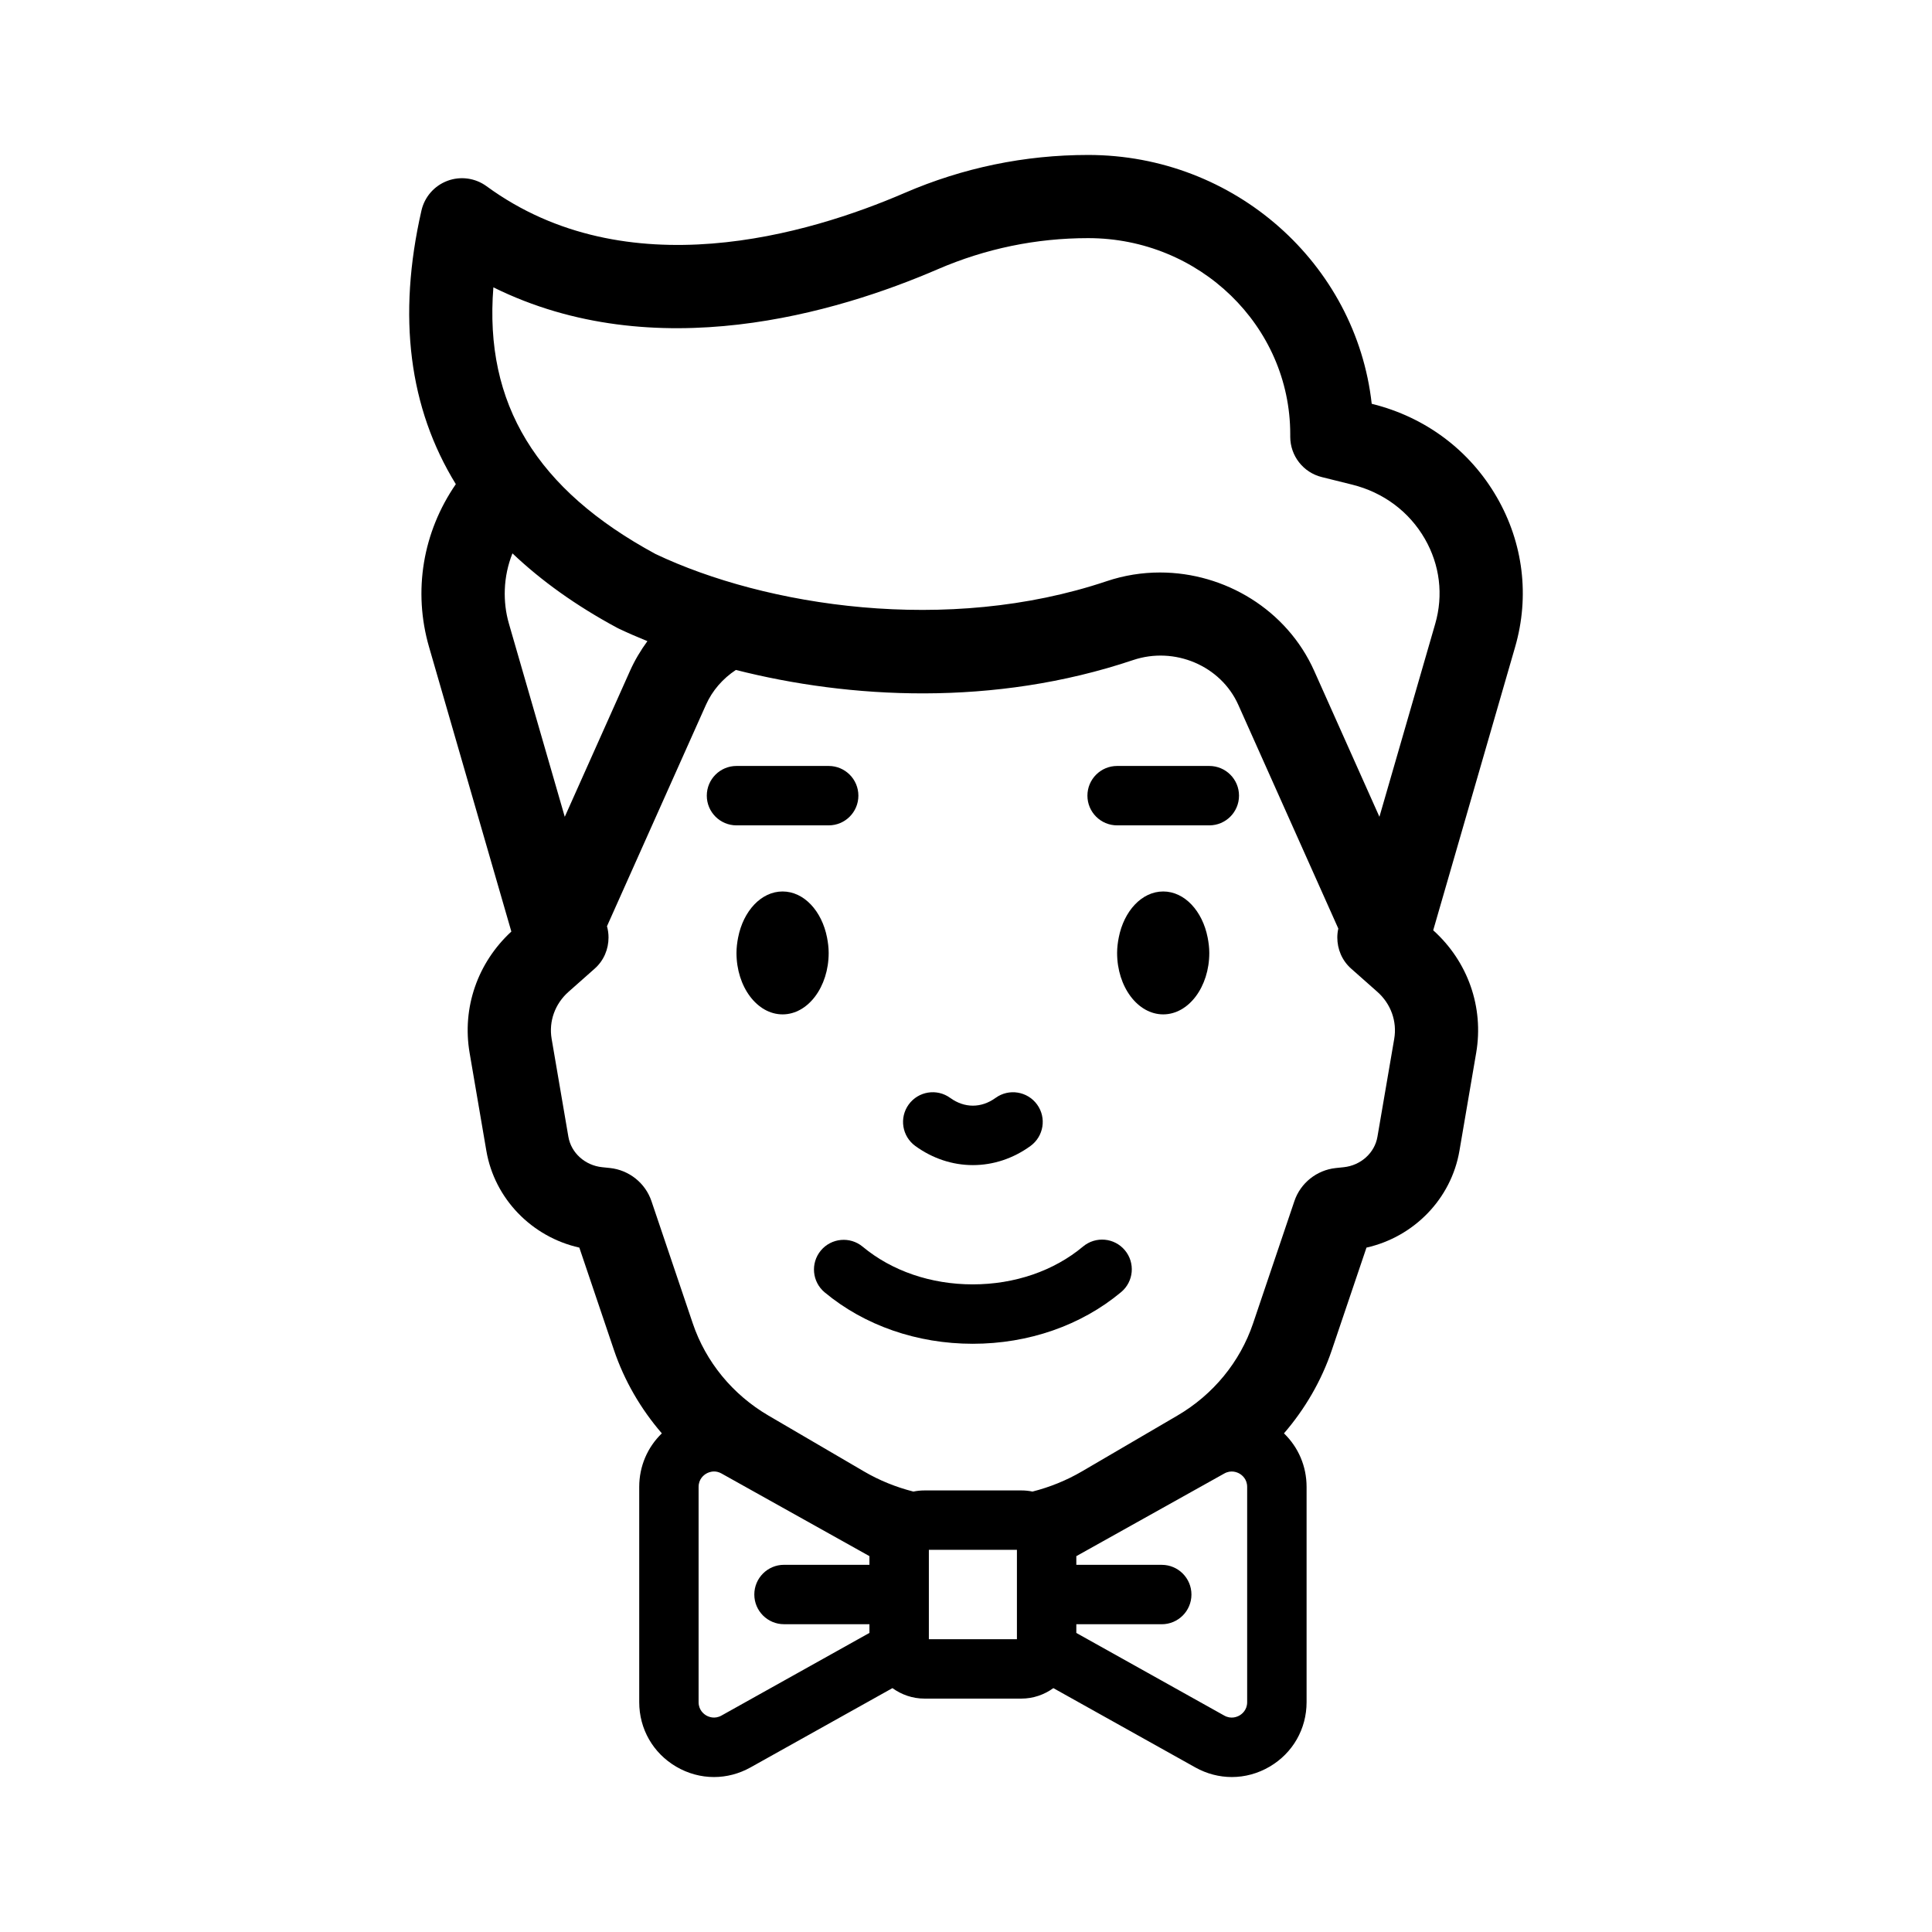 <?xml version="1.0" encoding="UTF-8"?>
<!-- Uploaded to: ICON Repo, www.iconrepo.com, Generator: ICON Repo Mixer Tools -->
<svg fill="#000000" width="800px" height="800px" version="1.1" viewBox="144 144 512 512" xmlns="http://www.w3.org/2000/svg">
 <g>
  <path d="m386.57 447.7c4.574 3.316 9.848 5.066 15.258 5.066 5.41 0 10.688-1.754 15.258-5.066 3.519-2.555 4.309-7.477 1.754-10.992-2.555-3.516-7.477-4.305-10.996-1.758-3.793 2.75-8.246 2.75-12.039 0-3.519-2.551-8.441-1.762-10.992 1.758-2.547 3.519-1.762 8.441 1.758 10.992z"/>
  <path d="m351.39 380.25c-5.68 0-10.414 5.195-11.781 12.199-0.254 1.312-0.434 2.668-0.434 4.086 0 8.992 5.469 16.285 12.215 16.285 6.746 0 12.215-7.293 12.215-16.285 0-1.422-0.18-2.773-0.434-4.086-1.371-7.008-6.102-12.199-11.781-12.199z"/>
  <path d="m363.61 362.73c4.348 0 7.871-3.523 7.871-7.871 0-4.348-3.523-7.871-7.871-7.871h-24.43c-4.348 0-7.871 3.523-7.871 7.871 0 4.348 3.523 7.871 7.871 7.871z"/>
  <path d="m452.26 380.25c-5.68 0-10.41 5.191-11.777 12.195-0.258 1.312-0.438 2.672-0.438 4.09 0 8.992 5.469 16.285 12.215 16.285 6.746 0 12.215-7.293 12.215-16.285 0-1.422-0.18-2.777-0.438-4.09-1.367-7.004-6.098-12.195-11.777-12.195z"/>
  <path d="m440.05 362.73h24.43c4.348 0 7.871-3.523 7.871-7.871 0-4.348-3.523-7.871-7.871-7.871h-24.43c-4.348 0-7.871 3.523-7.871 7.871 0 4.348 3.523 7.871 7.871 7.871z"/>
  <path d="m431.02 474.34c-7.738 6.469-18.121 10.031-29.23 10.031-11.074 0-21.434-3.547-29.172-9.984-3.344-2.781-8.305-2.32-11.086 1.016-2.781 3.344-2.324 8.305 1.016 11.086 10.562 8.785 24.496 13.625 39.242 13.625 14.789 0 28.758-4.863 39.328-13.699 3.336-2.785 3.777-7.754 0.988-11.086-2.785-3.328-7.75-3.777-11.086-0.988z"/>
  <path d="m540.69 275.79c-7.168-12.445-18.902-21.234-33.031-24.746l-0.141-0.035c-4.117-37.027-36.246-65.945-75.152-65.945-16.812 0-33.168 3.387-48.613 10.059-25.453 10.992-73.688 25.387-110.81-1.773-2.996-2.188-6.891-2.727-10.363-1.43-3.477 1.297-6.066 4.258-6.891 7.871-6.414 28.094-3.309 52.316 9.109 72.516-8.754 12.707-11.383 28.328-7.102 43.125l21.816 75.438c-8.953 8.258-13.102 20.199-11.062 32.137l4.438 25.961c2.176 12.734 12.059 22.836 24.641 25.66l9.176 27.148c2.758 8.156 7.113 15.613 12.688 22.078-3.801 3.676-5.992 8.711-5.992 14.188v57.039c0 7.106 3.66 13.5 9.789 17.098 3.125 1.836 6.574 2.754 10.027 2.754 3.316 0 6.633-0.852 9.672-2.547l37.617-21.016c2.394 1.73 5.316 2.777 8.488 2.777h25.672c3.176 0 6.094-1.047 8.488-2.777l37.617 21.016c3.043 1.695 6.359 2.547 9.672 2.547 3.453 0 6.898-0.918 10.027-2.754 6.129-3.598 9.789-9.988 9.789-17.098v-57.039c0-5.481-2.188-10.516-5.992-14.188 5.57-6.465 9.926-13.922 12.684-22.078l9.18-27.148c12.578-2.824 22.461-12.926 24.637-25.66l4.438-25.965c2.062-12.094-2.199-24.203-11.391-32.469l21.715-75.102c3.875-13.414 2.16-27.496-4.836-39.641zm-31.656 169.47c-0.727 4.273-4.41 7.59-8.941 8.062l-2.094 0.219c-5.059 0.535-9.367 3.988-10.973 8.766l-10.953 32.414c-3.449 10.199-10.562 18.867-20.035 24.41l-25.309 14.801c-4.102 2.398-8.516 4.18-13.109 5.348-0.953-0.199-1.941-0.301-2.949-0.301h-25.672c-1.012 0-1.996 0.105-2.949 0.301-4.59-1.168-9.012-2.949-13.113-5.352l-25.305-14.797c-9.477-5.547-16.594-14.219-20.039-24.414l-10.953-32.414c-1.621-4.789-5.926-8.23-10.996-8.77l-2.07-0.215c-4.539-0.473-8.219-3.789-8.949-8.066l-4.438-25.961c-0.789-4.613 0.883-9.266 4.469-12.445l6.941-6.148c2.457-2.176 3.668-5.203 3.668-8.25 0-1.008-0.133-2.008-0.41-2.988l26.234-58.688c1.684-3.773 4.457-6.941 7.926-9.234 30.031 7.625 68.297 9.812 105.27-2.617 11.012-3.695 23.246 1.512 27.871 11.855l26.508 59.297c-0.172 0.785-0.266 1.574-0.266 2.371 0 3.043 1.211 6.074 3.668 8.25l6.949 6.152c3.586 3.18 5.254 7.832 4.469 12.445zm-34.523 92.789v57.039c0 2.109-1.406 3.16-2.016 3.516-0.605 0.352-2.211 1.07-4.051 0.043l-39.207-21.902v-2.305h22.637c4.348 0 7.871-3.523 7.871-7.871s-3.523-7.871-7.871-7.871h-22.637v-2.301l39.211-21.902c1.836-1.027 3.445-0.312 4.051 0.043 0.605 0.348 2.012 1.402 2.012 3.512zm-84.352 16.672h23.336v23.684h-23.336zm-59.008 43.883c-0.605-0.355-2.016-1.406-2.016-3.516v-57.039c0-2.109 1.406-3.16 2.016-3.516 0.375-0.219 1.129-0.578 2.082-0.578 0.594 0 1.262 0.137 1.969 0.531l39.207 21.902v2.301h-22.637c-4.348 0-7.871 3.523-7.871 7.871s3.523 7.871 7.871 7.871h22.637v2.305l-39.207 21.902c-1.844 1.031-3.445 0.316-4.051-0.035zm-53.371-298.38c0.121-3.277 0.801-6.504 2.023-9.578 7.652 7.269 16.852 13.859 27.703 19.707 0.156 0.086 0.316 0.168 0.48 0.242 2.379 1.133 4.938 2.234 7.582 3.316-1.789 2.449-3.356 5.07-4.606 7.867l-17.293 38.684-14.273-49.359-0.516-1.793c-0.875-2.996-1.211-6.059-1.102-9.086zm246.57 9.086-14.789 51.148-17.289-38.684c-7.227-16.16-23.66-26.059-40.863-26.059-4.719 0-9.496 0.746-14.152 2.312-42.23 14.199-90.398 6.621-119.53-7.207-31.523-17.066-45.441-39.766-42.977-70.672 42.809 21.184 91.109 6.715 117.75-4.793 12.672-5.477 26.086-8.25 39.875-8.25 29.531 0 53.551 23.312 53.551 51.965v0.668c0 5.062 3.449 9.477 8.359 10.691l8.059 2.004c8.262 2.055 15.102 7.152 19.254 14.363 3.977 6.902 4.953 14.898 2.75 22.512z"/>
 </g>
</svg>